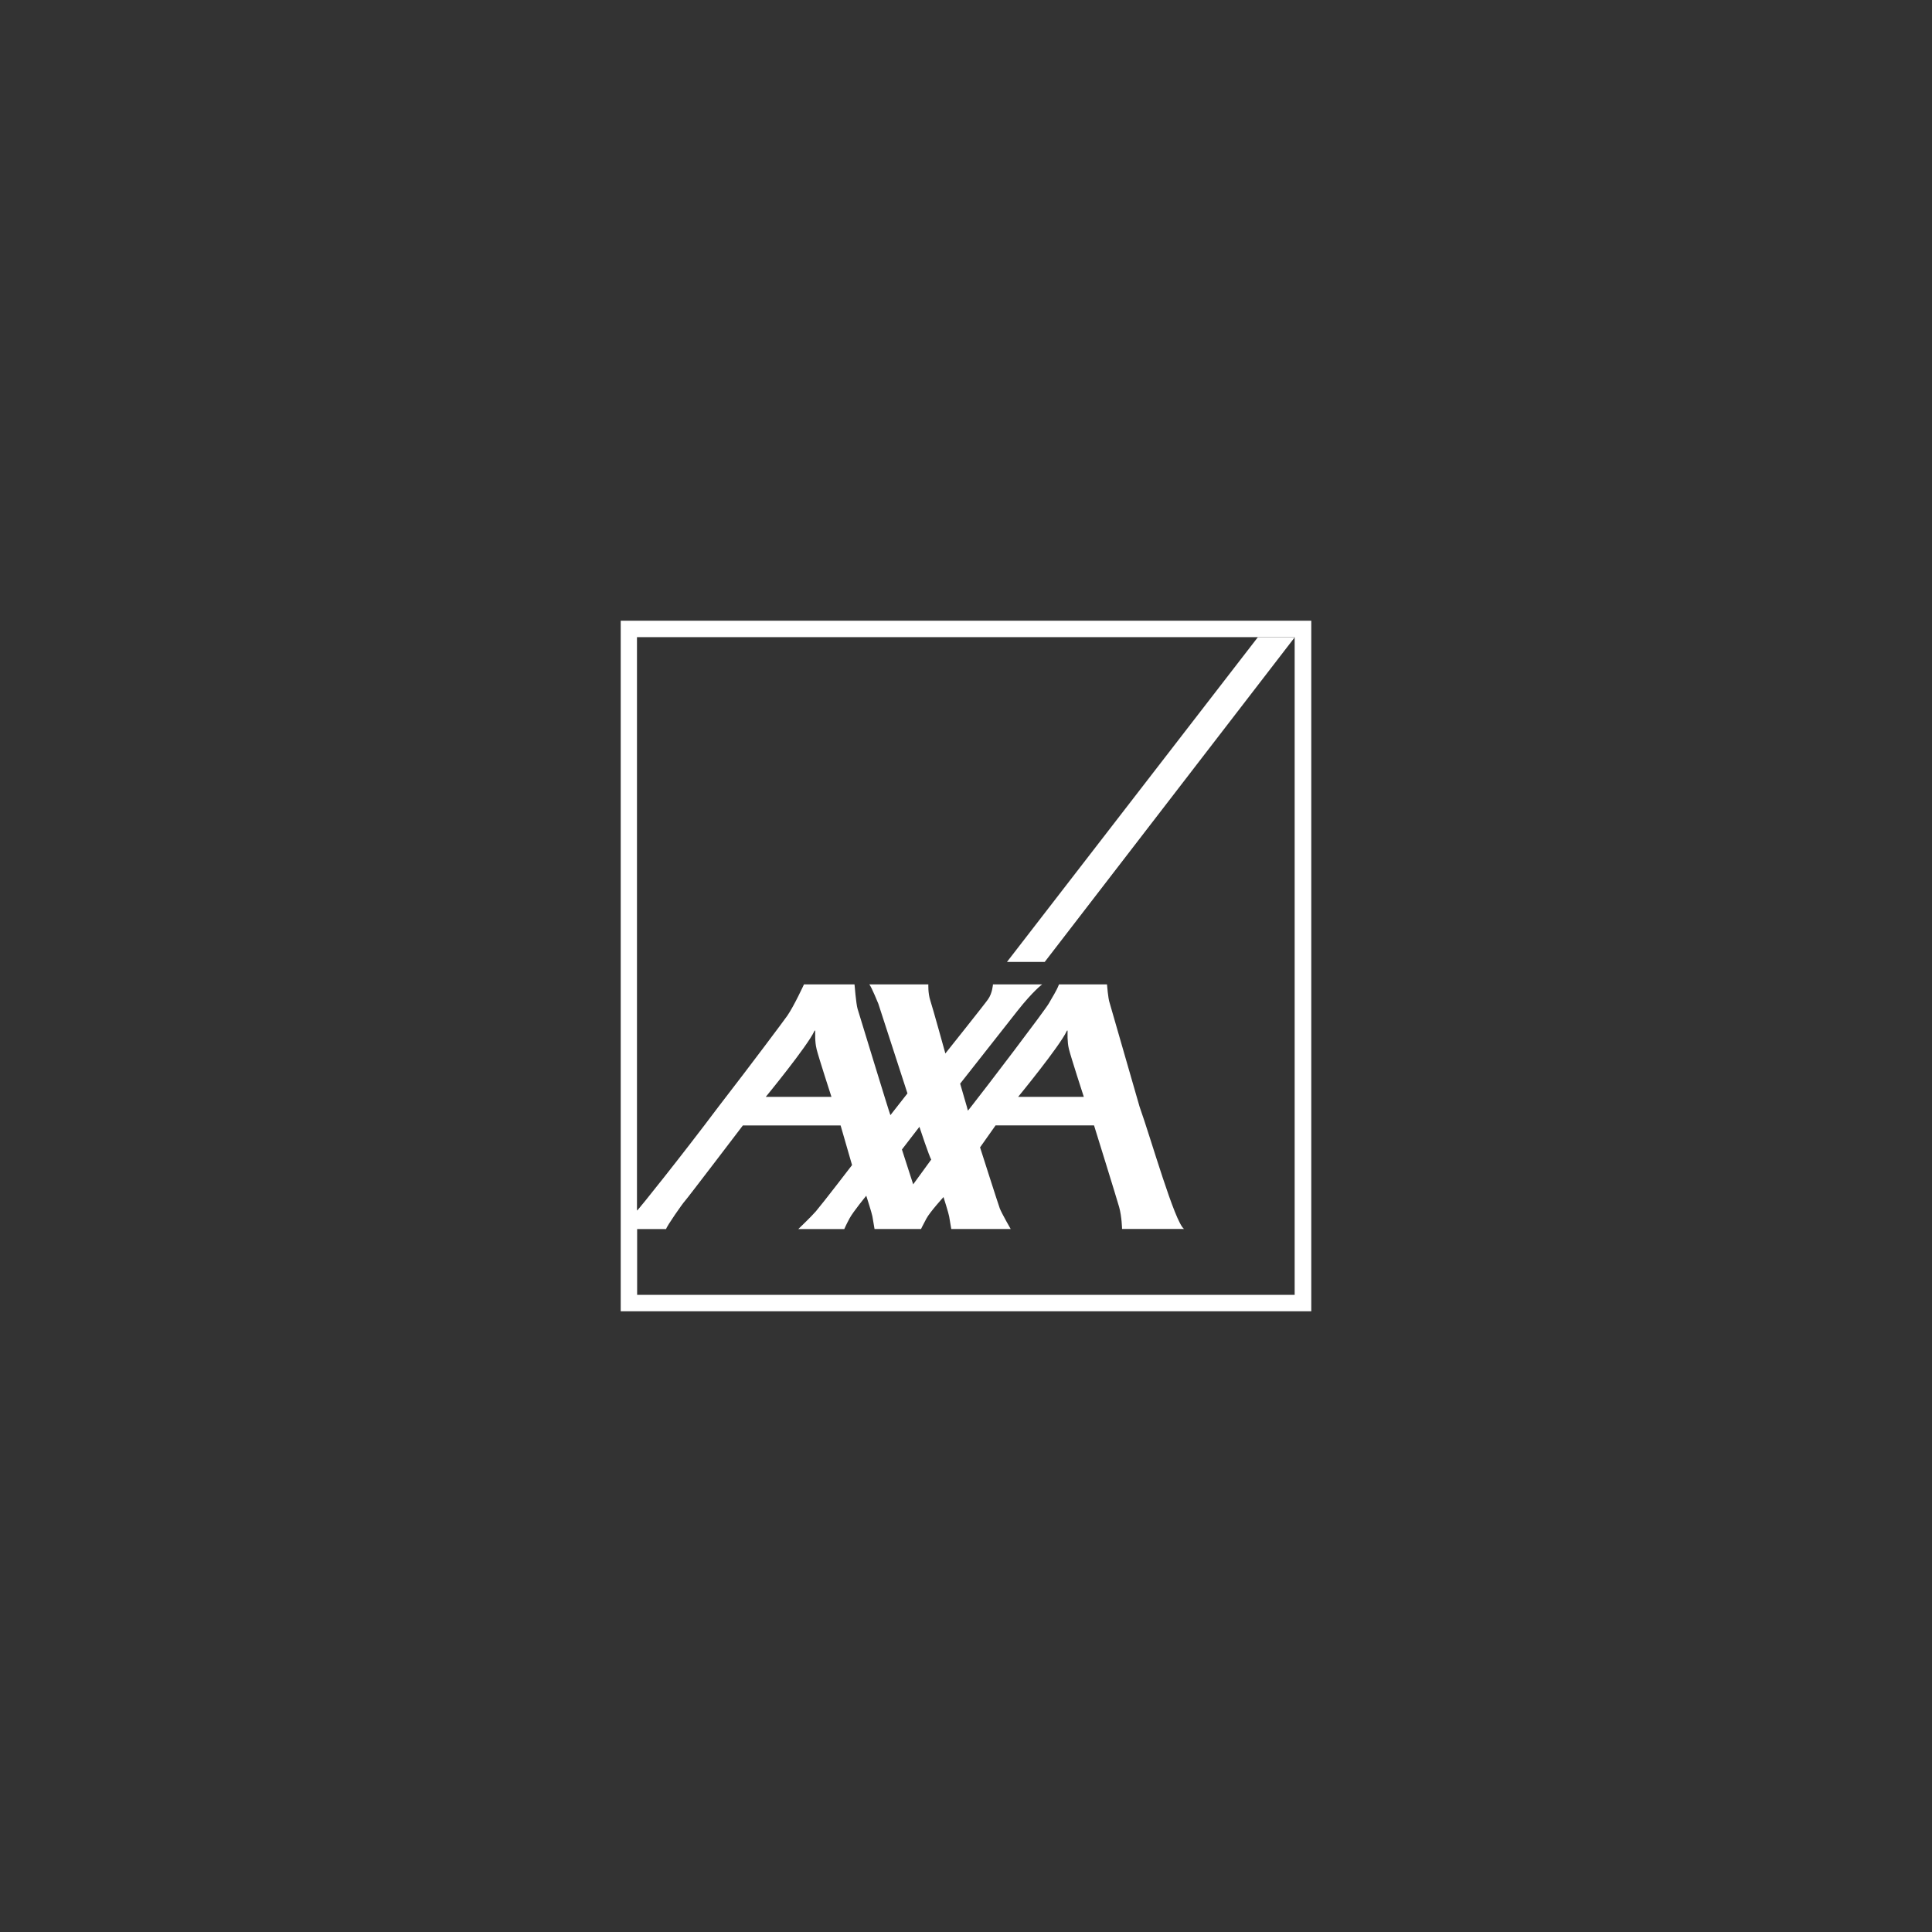 <svg xmlns="http://www.w3.org/2000/svg" id="Layer_1" viewBox="0 0 500 500"><rect x="0" y="0" width="500" height="500" fill="#333333" stroke="none"/><defs><style>      .cls-1 {        fill: #fff;      }    </style></defs><polygon class="cls-1" points="270.37 248.95 335.1 164.9 325.54 164.9 260.6 248.95 270.37 248.95"></polygon><path class="cls-1" d="M276.62,271.44c.57,2.29,3.87,12.43,3.87,12.43h-17s10.73-13.07,12.56-16.99c.2-.43.24-.1.24.11,0,.28-.12,2.62.33,4.44M233.42,297.49l4.52-5.87s2.64,7.99,3.07,8.46l-4.68,6.43-2.91-9.01ZM211.31,271.44c.57,2.29,3.87,12.43,3.87,12.43h-17s10.73-13.07,12.56-16.99c.2-.43.24-.1.24.11,0,.28-.12,2.62.34,4.44M335.1,335.1h-170.21v-17.02h7.5c.09-.66,4.3-6.69,4.87-7.27.57-.59,14.99-19.54,14.99-19.54h25.3l2.96,10.25s-7.39,9.65-9.37,11.98c-1.18,1.37-4.54,4.58-4.54,4.58h11.9s.41-.98,1.36-2.76c.96-1.77,4.33-5.86,4.33-5.86,0,0,1.47,4.58,1.59,5.35.15.96.55,3.26.55,3.26h12.03s.43-.91,1.38-2.68c.95-1.77,4.44-5.59,4.44-5.59,0,0,1.34,4.24,1.46,5.01.15.96.55,3.26.55,3.26h15.38s-2.3-3.99-2.82-5.32c-.3-.74-5.11-15.81-5.11-15.81l4.01-5.68h25.49s5.8,18.67,6.5,21.14c.69,2.48.75,5.66.75,5.66h16.05c-2.43-1.72-8.54-23.32-11.51-31.62l-7.77-26.95c-.38-1.02-.67-4.73-.67-4.73h-12.42c-.67,1.77-1.8,3.4-2.57,4.83-.96,1.77-16.73,22.46-20.2,26.85-.51.65-.81,1.02-.81,1,0-.04-.11-.43-.26-1-.57-1.99-1.74-5.99-1.74-5.99,0,0,13.44-17.09,14.81-18.82,4.08-5.17,6.41-6.87,6.41-6.87h-12.73s-.14,2.31-1.29,3.88c-.61.94-11.03,14-11.03,14,0,0-3.27-11.82-3.9-13.73-.62-1.91-.5-4.15-.5-4.15h-15.28c.57.65,2.34,5.02,2.34,5.02l7.53,23.19-4.41,5.63c-.19-.28-8.16-26.43-8.5-27.52-.38-1.23-.79-6.32-.79-6.32h-13.08s-2.54,5.53-4.3,8.09c-.73,1.06-9.02,12.17-17.85,23.6-9.83,13.1-20.54,26.39-20.77,26.56-.05.04-.15.14-.3.29v-148.41h170.21v170.21ZM160.64,339.36h178.72v-178.72h-178.72v178.72Z"></path></svg>